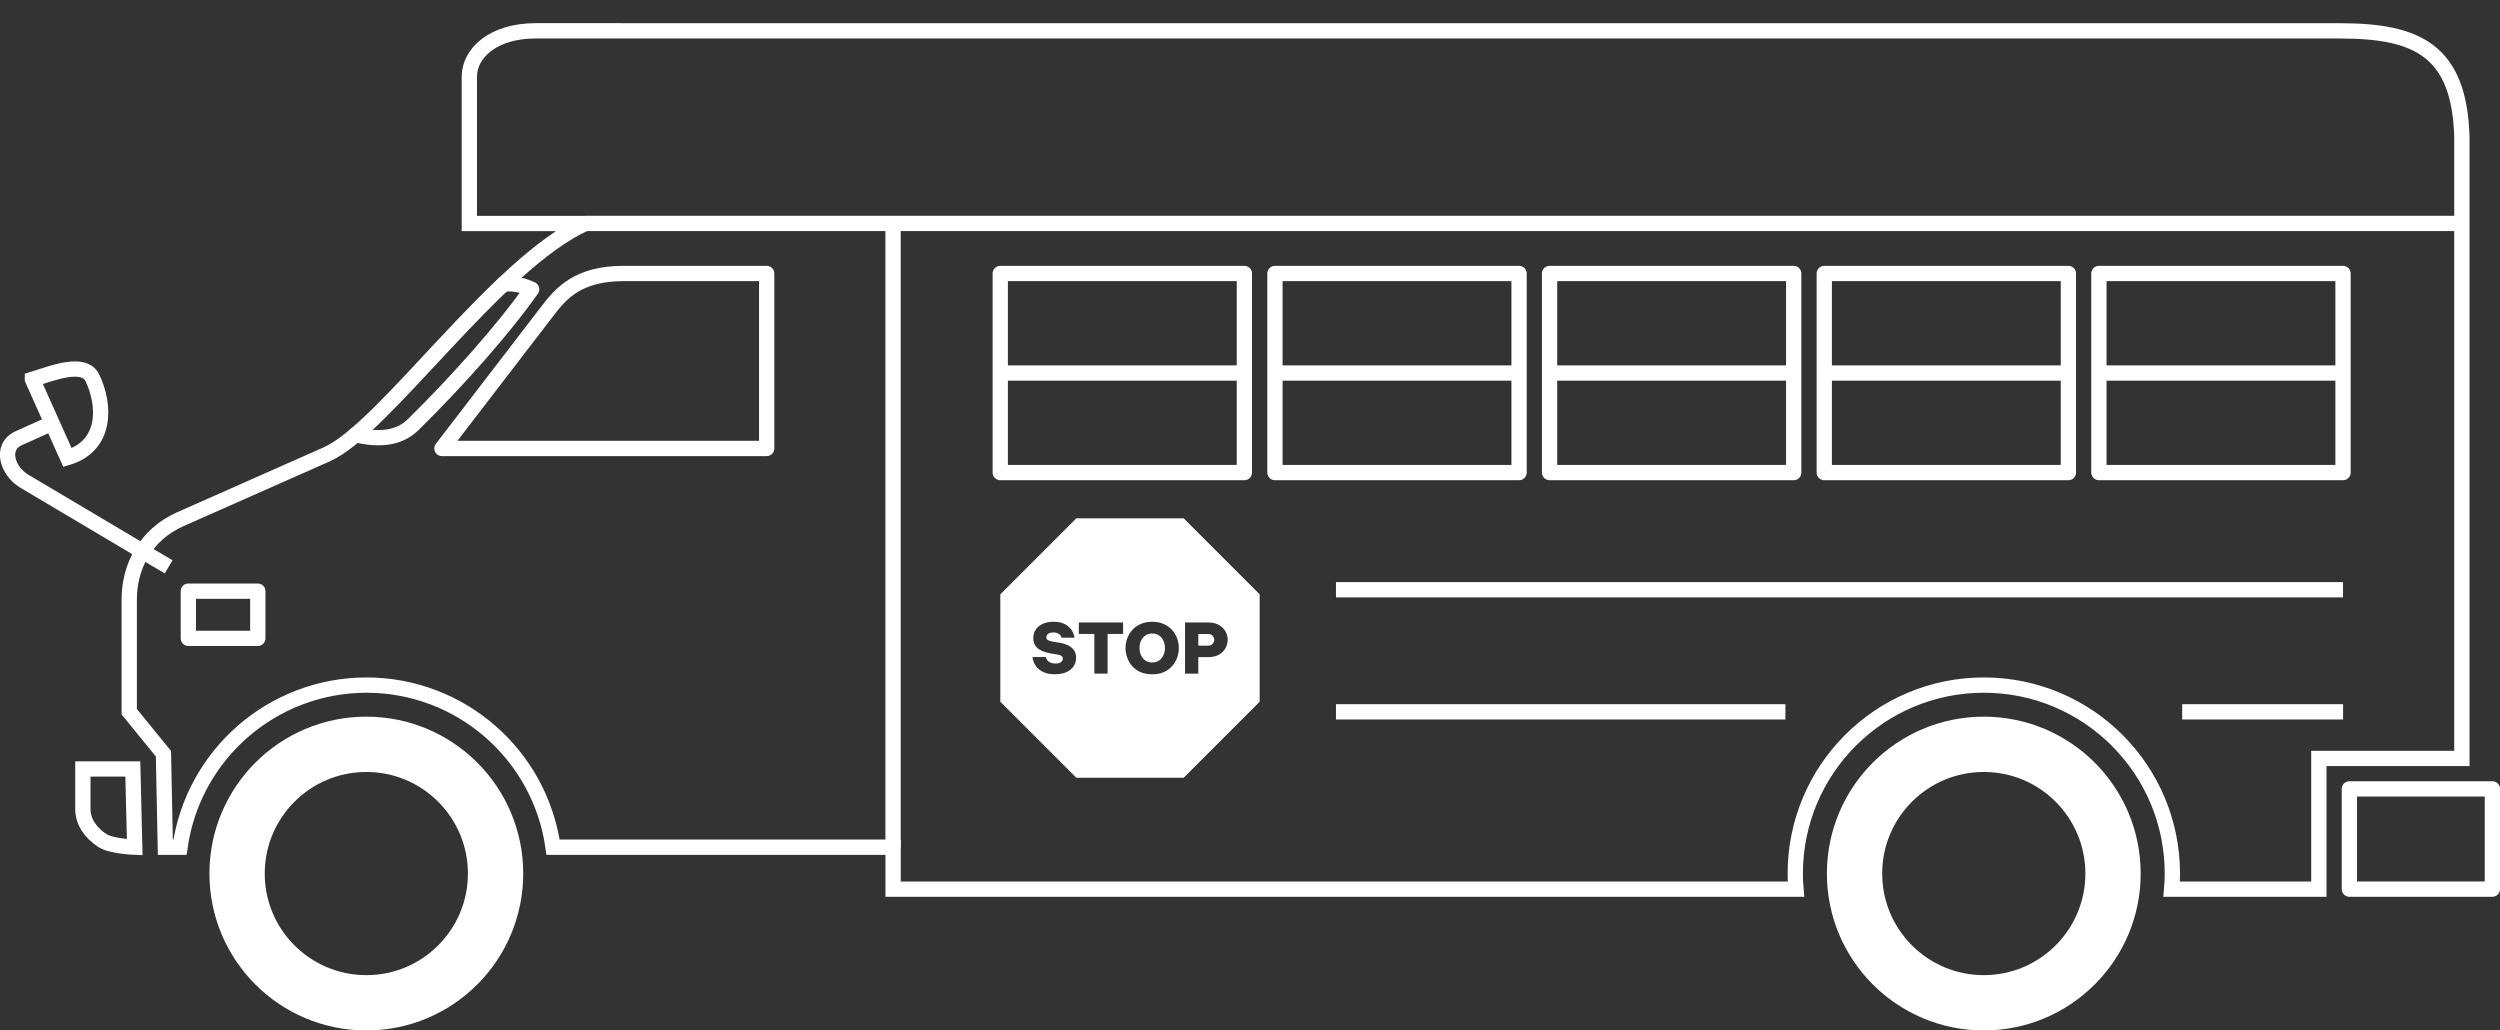 <?xml version="1.0" encoding="UTF-8" standalone="no"?>
<!-- Created with Inkscape (http://www.inkscape.org/) -->

<svg
   width="163.84"
   height="67.53"
   viewBox="0 0 43.349 17.867"
   version="1.1"
   id="svg8"
   inkscape:version="1.2.2 (732a01da63, 2022-12-09)"
   sodipodi:docname="short-bus-driver-side-white.svg"
   xml:space="preserve"
   xmlns:inkscape="http://www.inkscape.org/namespaces/inkscape"
   xmlns:sodipodi="http://sodipodi.sourceforge.net/DTD/sodipodi-0.dtd"
   xmlns="http://www.w3.org/2000/svg"
   xmlns:svg="http://www.w3.org/2000/svg"
   xmlns:rdf="http://www.w3.org/1999/02/22-rdf-syntax-ns#"
   xmlns:cc="http://creativecommons.org/ns#"
   xmlns:dc="http://purl.org/dc/elements/1.1/"><rect x="0" y="0" width="43.349" height="17.867" fill="#333333" stroke="none"/><defs
     id="defs2"><clipPath
       clipPathUnits="userSpaceOnUse"
       id="clipPath828"><rect
         style="opacity:1;fill:none;fill-opacity:1;stroke:#ffffff;stroke-width:4.022;stroke-linecap:round;stroke-linejoin:round;stroke-miterlimit:4;stroke-dasharray:none;stroke-dashoffset:0;stroke-opacity:1;paint-order:normal"
         id="rect830"
         width="172.357"
         height="182.185"
         x="24.19"
         y="64.167" /></clipPath><clipPath
       clipPathUnits="userSpaceOnUse"
       id="clipPath1797"><rect
         style="opacity:1;fill:none;fill-opacity:1;stroke:#000000;stroke-width:0.265;stroke-linecap:square;stroke-linejoin:miter;stroke-miterlimit:4;stroke-dasharray:none;stroke-dashoffset:0;stroke-opacity:1;paint-order:normal"
         id="rect1799"
         width="143.933"
         height="62.971"
         x="150.019"
         y="76.867" /></clipPath></defs><sodipodi:namedview
     id="base"
     pagecolor="#ffffff"
     bordercolor="#666666"
     borderopacity="1.0"
     inkscape:pageopacity="0.0"
     inkscape:pageshadow="2"
     inkscape:zoom="5.6568545"
     inkscape:cx="113.13708"
     inkscape:cy="25.102289"
     inkscape:document-units="px"
     inkscape:current-layer="layer59"
     showgrid="false"
     units="px"
     inkscape:pagecheckerboard="false"
     inkscape:showpageshadow="false"
     showguides="true"
     inkscape:guide-bbox="true"
     inkscape:snap-bbox="true"
     inkscape:bbox-paths="true"
     inkscape:bbox-nodes="true"
     inkscape:snap-bbox-edge-midpoints="true"
     inkscape:snap-bbox-midpoints="true"
     inkscape:object-paths="true"
     inkscape:snap-intersection-paths="true"
     inkscape:snap-smooth-nodes="true"
     inkscape:snap-midpoints="true"
     inkscape:snap-object-midpoints="true"
     inkscape:snap-center="true"
     inkscape:snap-page="true"
     inkscape:snap-global="false"
     inkscape:window-width="2560"
     inkscape:window-height="1417"
     inkscape:window-x="3832"
     inkscape:window-y="441"
     inkscape:window-maximized="1"
     inkscape:deskcolor="#d1d1d1" /><g
     inkscape:groupmode="layer"
     id="layer138"
     inkscape:label="short-bus-driver-side"
     style="display:inline"
     transform="translate(-163.026,-594.914)"><g
       inkscape:groupmode="layer"
       id="layer139"
       inkscape:label="tires"><circle
         style="display:inline;opacity:1;fill:none;fill-opacity:1;stroke:#ffffff;stroke-width:0.959;stroke-linecap:round;stroke-linejoin:round;stroke-miterlimit:4;stroke-dasharray:none;stroke-dashoffset:0;stroke-opacity:1;paint-order:normal"
         id="path833-93-4-3-8-8-9-0-0"
         cx="197.424"
         cy="610.061"
         r="2.241"
         inkscape:label="rear-tire" /><circle
         style="display:inline;opacity:1;fill:none;fill-opacity:1;stroke:#ffffff;stroke-width:0.959;stroke-linecap:round;stroke-linejoin:round;stroke-miterlimit:4;stroke-dasharray:none;stroke-dashoffset:0;stroke-opacity:1;paint-order:normal"
         id="path833-93-4-3-8-8-9-0-0-2"
         cx="169.378"
         cy="610.061"
         r="2.241"
         inkscape:label="front-tire" /></g><g
       inkscape:groupmode="layer"
       id="layer140"
       inkscape:label="windows"><g
         inkscape:groupmode="layer"
         id="layer145"
         inkscape:label="e"><path
           style="opacity:1;fill:none;stroke:#ffffff;stroke-width:0.265px;stroke-linecap:butt;stroke-linejoin:miter;stroke-opacity:1"
           d="m 199.42,601.382 h 4.233"
           id="path21172-5-0-9"
           inkscape:label="line" /><path
           id="rect21169-6-3-5"
           style="opacity:1;fill:none;stroke:#ffffff;stroke-width:0.265;stroke-linecap:round;stroke-linejoin:round;stroke-opacity:1"
           d="m 199.42,599.656 h 4.233 v 3.452 h -4.233 z"
           inkscape:label="border" /></g><g
         inkscape:groupmode="layer"
         id="layer146"
         inkscape:label="d"><path
           style="opacity:1;fill:none;stroke:#ffffff;stroke-width:0.265px;stroke-linecap:butt;stroke-linejoin:miter;stroke-opacity:1"
           d="m 194.658,601.382 h 4.233"
           id="path21172-5-0"
           inkscape:label="line" /><path
           id="rect21169-6-3"
           style="opacity:1;fill:none;stroke:#ffffff;stroke-width:0.265;stroke-linecap:round;stroke-linejoin:round;stroke-opacity:1"
           d="m 194.658,599.656 h 4.233 v 3.452 h -4.233 z"
           inkscape:label="border" /></g><g
         inkscape:groupmode="layer"
         id="layer147"
         inkscape:label="c"><path
           style="opacity:1;fill:none;stroke:#ffffff;stroke-width:0.265px;stroke-linecap:butt;stroke-linejoin:miter;stroke-opacity:1"
           d="m 189.895,601.382 h 4.233"
           id="path21172-5"
           inkscape:label="line" /><path
           id="rect21169-6"
           style="opacity:1;fill:none;stroke:#ffffff;stroke-width:0.265;stroke-linecap:round;stroke-linejoin:round;stroke-opacity:1"
           d="m 189.895,599.656 h 4.233 v 3.452 h -4.233 z"
           inkscape:label="border" /></g><g
         inkscape:groupmode="layer"
         id="layer148"
         inkscape:label="b"><path
           style="opacity:1;fill:none;stroke:#ffffff;stroke-width:0.265px;stroke-linecap:butt;stroke-linejoin:miter;stroke-opacity:1"
           d="m 185.133,601.382 h 4.233"
           id="path21172"
           inkscape:label="line" /><path
           id="rect21169"
           style="opacity:1;fill:none;stroke:#ffffff;stroke-width:0.265;stroke-linecap:round;stroke-linejoin:round;stroke-opacity:1"
           d="m 185.133,599.656 h 4.233 v 3.452 h -4.233 z"
           inkscape:label="border" /></g><g
         inkscape:groupmode="layer"
         id="layer148-6"
         inkscape:label="a"
         style="display:inline"><path
           style="opacity:1;fill:none;stroke:#ffffff;stroke-width:0.265px;stroke-linecap:butt;stroke-linejoin:miter;stroke-opacity:1"
           d="m 180.37,601.382 h 4.233"
           id="path21172-4"
           inkscape:label="line" /><path
           id="rect21169-0"
           style="opacity:1;fill:none;stroke:#ffffff;stroke-width:0.265;stroke-linecap:round;stroke-linejoin:round;stroke-opacity:1"
           d="m 180.37,599.656 h 4.233 v 3.452 h -4.233 z"
           inkscape:label="border" /></g><path
         style="opacity:1;fill:none;stroke:#ffffff;stroke-width:0.265px;stroke-linecap:round;stroke-linejoin:round;stroke-opacity:1"
         d="m 172.517,600.309 c 0.23,-0.299 0.52,-0.653 1.323,-0.653 H 176.32 v 3.034 h -5.631 z"
         id="path21159"
         sodipodi:nodetypes="sscccs"
         inkscape:label="driver-window" /><path
         style="opacity:1;fill:none;stroke:#ffffff;stroke-width:0.265px;stroke-linecap:round;stroke-linejoin:round;stroke-opacity:1"
         d="m 169.191,602.451 c 0.53,0.129 0.821,7.3e-4 1.001,-0.176 0.751,-0.738 1.566,-1.652 2.052,-2.345 -0.215,-0.098 -0.36,-0.104 -0.49,-0.089"
         id="path21157"
         sodipodi:nodetypes="cscc"
         inkscape:label="wind-shield" /></g><g
       inkscape:groupmode="layer"
       id="layer141"
       inkscape:label="stripes"><path
         id="path21299-6"
         style="fill:none;stroke:#ffffff;stroke-width:0.265px;stroke-linecap:butt;stroke-linejoin:miter;stroke-opacity:1"
         inkscape:label="bottom"
         d="m 200.864,607.257 h 2.79"
         sodipodi:nodetypes="cc" /><path
         id="path21434"
         style="fill:none;stroke:#ffffff;stroke-width:0.265px;stroke-linecap:butt;stroke-linejoin:miter;stroke-opacity:1"
         inkscape:label="bottom"
         d="m 186.191,607.257 h 7.793"
         sodipodi:nodetypes="cc" /><path
         style="fill:none;stroke:#ffffff;stroke-width:0.265px;stroke-linecap:butt;stroke-linejoin:miter;stroke-opacity:1"
         d="m 186.191,605.14 h 17.462"
         id="path21299"
         sodipodi:nodetypes="cc"
         inkscape:label="top" /></g><g
       inkscape:groupmode="layer"
       id="layer142"
       inkscape:label="body"><path
         id="path21151"
         style="opacity:1;fill:none;stroke:#ffffff;stroke-width:0.265px;stroke-linecap:butt;stroke-linejoin:miter;stroke-opacity:1"
         inkscape:label="outline"
         d="m 172.317,595.448 c -0.754,0 -1.153,0.398 -1.153,0.794 v 2.547 h 2.01 c -1.526,0.686 -3.482,3.559 -4.481,4.002 l -2.537,1.124 c -0.617,0.273 -0.889,0.837 -0.889,1.389 v 1.951 l 0.593,0.728 0.033,1.621 h 0.254 c 0.228,-1.611 1.606,-2.809 3.233,-2.811 1.628,3.7e-4 3.008,1.199 3.236,2.811 h 5.896 v 0.728 h 15.655 c -0.008,-0.089 -0.012,-0.179 -0.012,-0.269 -2e-5,-1.806 1.464,-3.27 3.27,-3.27 1.806,2.7e-4 3.269,1.464 3.269,3.27 -2.6e-4,0.09 -0.004,0.18 -0.012,0.269 h 2.552 v -2.267 h 2.48 v -10.78 c -0.045,-1.496 -0.775,-1.836 -2.109,-1.836 z"
         sodipodi:nodetypes="ssccssscccccccccccccccccss" /><path
         style="opacity:1;fill:none;stroke:#ffffff;stroke-width:0.265px;stroke-linecap:butt;stroke-linejoin:miter;stroke-opacity:1"
         d="m 173.173,598.788 h 32.54"
         id="path21153"
         inkscape:label="top-line"
         sodipodi:nodetypes="cc" /><path
         style="opacity:1;fill:none;stroke:#ffffff;stroke-width:0.265px;stroke-linecap:butt;stroke-linejoin:miter;stroke-opacity:1"
         d="M 178.511,609.603 V 598.788"
         id="path21155"
         inkscape:label="center-line" /></g><g
       inkscape:groupmode="layer"
       id="layer149"
       inkscape:label="bumpers"><path
         id="rect21166"
         style="opacity:1;fill:none;stroke:#ffffff;stroke-width:0.265;stroke-linecap:round;stroke-linejoin:round;stroke-dasharray:none;stroke-opacity:1"
         d="m 203.763,608.593 h 2.48 v 1.738 h -2.48 z"
         sodipodi:nodetypes="ccccc"
         inkscape:label="rear-bumper" /><path
         style="opacity:1;fill:none;stroke:#ffffff;stroke-width:0.265px;stroke-linecap:butt;stroke-linejoin:miter;stroke-opacity:1"
         d="m 165.329,608.247 h -0.866 c 0,0 0,0.287 0,0.695 0,0.214 0.125,0.407 0.337,0.546 0.154,0.101 0.562,0.116 0.562,0.116 z"
         id="path21161"
         sodipodi:nodetypes="ccsscc"
         inkscape:label="front-bumper" /></g><g
       inkscape:groupmode="layer"
       id="layer143"
       inkscape:label="lights"><path
         id="rect21437"
         style="opacity:1;fill:none;stroke:#ffffff;stroke-width:0.265;stroke-linecap:round;stroke-linejoin:round;stroke-opacity:1"
         d="m 166.292,605.164 h 1.204 v 0.819 h -1.204 z"
         inkscape:label="front-marker" /></g><g
       inkscape:groupmode="layer"
       id="layer144"
       inkscape:label="mirror"><path
         style="fill:none;stroke:#ffffff;stroke-width:0.265px;stroke-linecap:butt;stroke-linejoin:miter;stroke-opacity:1"
         d="m 165.95,604.743 -2.502,-1.485 c -0.292,-0.173 -0.432,-0.596 -0.093,-0.748 l 0.574,-0.258"
         id="path21440"
         sodipodi:nodetypes="cssc"
         inkscape:label="bar" /><path
         style="fill:none;stroke:#ffffff;stroke-width:0.265px;stroke-linecap:butt;stroke-linejoin:miter;stroke-opacity:1"
         d="m 163.588,601.492 0.608,1.356 c 0.676,-0.201 0.663,-0.899 0.433,-1.38 -0.145,-0.304 -0.69,-0.086 -1.041,0.023 z"
         id="path21442"
         sodipodi:nodetypes="ccsc"
         inkscape:label="glass" /></g><g
       inkscape:groupmode="layer"
       id="layer59"
       inkscape:label="stop-sign"><path
         id="rect1015-5"
         style="font-size:1.199px;line-height:1.25;font-family:Akshar;-inkscape-font-specification:Akshar;text-align:center;letter-spacing:0px;word-spacing:0px;text-anchor:middle;display:inline;fill:#ffffff;fill-opacity:1;stroke:none;stroke-width:0.265;stroke-linecap:round;stroke-linejoin:round"
         inkscape:label="outline"
         d="m 181.688,603.902 -1.317,1.317 v 1.863 l 1.317,1.317 h 1.863 l 1.317,-1.317 v -1.863 l -1.317,-1.317 z m -0.407,1.793 c 0.004,-10e-5 0.009,0 0.013,0 0.057,0 0.105,0.007 0.145,0.02 0.04,0.013 0.073,0.03 0.1,0.052 0.026,0.021 0.048,0.043 0.064,0.066 0.016,0.023 0.028,0.046 0.036,0.067 0.008,0.021 0.014,0.038 0.016,0.052 l 0.004,0.019 h -0.226 l -0.005,-0.013 c -0.003,-0.01 -0.009,-0.02 -0.018,-0.032 -0.01,-0.012 -0.024,-0.022 -0.043,-0.031 -0.018,-0.01 -0.044,-0.015 -0.076,-0.015 -0.03,0 -0.054,0.004 -0.073,0.013 -0.018,0.009 -0.03,0.02 -0.038,0.033 -0.007,0.013 -0.011,0.025 -0.011,0.038 0,0.023 0.01,0.041 0.032,0.052 0.022,0.01 0.05,0.019 0.082,0.024 l 0.125,0.02 c 0.05,0.008 0.095,0.023 0.137,0.043 0.042,0.02 0.076,0.048 0.102,0.084 0.026,0.035 0.038,0.08 0.038,0.133 0,0.055 -0.014,0.104 -0.043,0.147 -0.029,0.043 -0.07,0.077 -0.125,0.102 -0.054,0.024 -0.121,0.036 -0.199,0.036 -0.061,-4e-5 -0.115,-0.007 -0.159,-0.022 -0.043,-0.014 -0.079,-0.033 -0.108,-0.055 -0.028,-0.022 -0.05,-0.046 -0.067,-0.072 -0.017,-0.026 -0.029,-0.049 -0.037,-0.072 -0.008,-0.022 -0.013,-0.041 -0.015,-0.055 l -0.004,-0.022 h 0.233 l 0.005,0.017 c 0.003,0.011 0.01,0.024 0.021,0.039 0.011,0.014 0.028,0.028 0.05,0.039 0.022,0.011 0.053,0.017 0.091,0.017 0.047,0 0.08,-0.009 0.098,-0.026 0.019,-0.018 0.029,-0.038 0.029,-0.059 0,-0.019 -0.007,-0.034 -0.022,-0.045 -0.014,-0.012 -0.037,-0.021 -0.072,-0.026 l -0.119,-0.019 c -0.051,-0.009 -0.1,-0.023 -0.145,-0.042 -0.046,-0.019 -0.083,-0.047 -0.112,-0.083 -0.028,-0.036 -0.042,-0.083 -0.042,-0.141 0,-0.056 0.014,-0.105 0.042,-0.148 0.029,-0.042 0.07,-0.075 0.122,-0.099 0.049,-0.022 0.108,-0.035 0.175,-0.036 z m 1.723,0 c 0.077,0 0.144,0.013 0.202,0.04 0.058,0.026 0.105,0.06 0.144,0.103 0.039,0.043 0.069,0.092 0.088,0.147 0.019,0.053 0.028,0.109 0.028,0.165 0,0.057 -0.009,0.112 -0.028,0.166 -0.019,0.054 -0.049,0.104 -0.088,0.148 -0.038,0.043 -0.086,0.078 -0.144,0.104 -0.058,0.026 -0.125,0.038 -0.202,0.038 -0.077,0 -0.144,-0.013 -0.202,-0.038 -0.058,-0.026 -0.106,-0.061 -0.144,-0.104 -0.038,-0.044 -0.067,-0.093 -0.087,-0.148 -0.019,-0.054 -0.029,-0.11 -0.029,-0.166 0,-0.057 0.01,-0.112 0.029,-0.165 0.02,-0.054 0.049,-0.104 0.087,-0.147 0.038,-0.043 0.087,-0.077 0.144,-0.103 0.058,-0.026 0.125,-0.04 0.202,-0.04 z m -1.271,0.012 h 0.767 v 0.199 h -0.269 v 0.688 h -0.23 v -0.688 h -0.269 z m 1.841,0 h 0.399 c 0.076,0 0.139,0.014 0.19,0.044 0.05,0.029 0.088,0.066 0.113,0.112 0.026,0.046 0.038,0.094 0.038,0.144 0,0.05 -0.013,0.099 -0.038,0.145 -0.025,0.046 -0.062,0.083 -0.113,0.113 -0.05,0.029 -0.114,0.043 -0.19,0.043 h -0.169 v 0.287 h -0.23 z m -0.579,0.192 c -0.045,10e-4 -0.083,0.014 -0.113,0.037 -0.033,0.024 -0.058,0.055 -0.074,0.093 -0.016,0.038 -0.024,0.078 -0.024,0.12 0,0.042 0.008,0.082 0.024,0.121 0.017,0.038 0.042,0.07 0.074,0.095 0.033,0.024 0.074,0.036 0.122,0.036 0.05,0 0.091,-0.012 0.124,-0.036 0.033,-0.025 0.057,-0.057 0.073,-0.095 0.017,-0.039 0.025,-0.079 0.025,-0.121 0,-0.042 -0.009,-0.082 -0.025,-0.12 -0.016,-0.038 -0.04,-0.07 -0.073,-0.093 -0.033,-0.025 -0.074,-0.037 -0.124,-0.037 -0.003,0 -0.006,-10e-5 -0.009,0 z m 0.809,0.008 v 0.202 h 0.168 c 0.037,0 0.064,-0.01 0.081,-0.031 0.018,-0.022 0.028,-0.045 0.028,-0.07 0,-0.026 -0.01,-0.049 -0.028,-0.07 -0.018,-0.021 -0.044,-0.031 -0.081,-0.031 z" /></g></g></svg>
